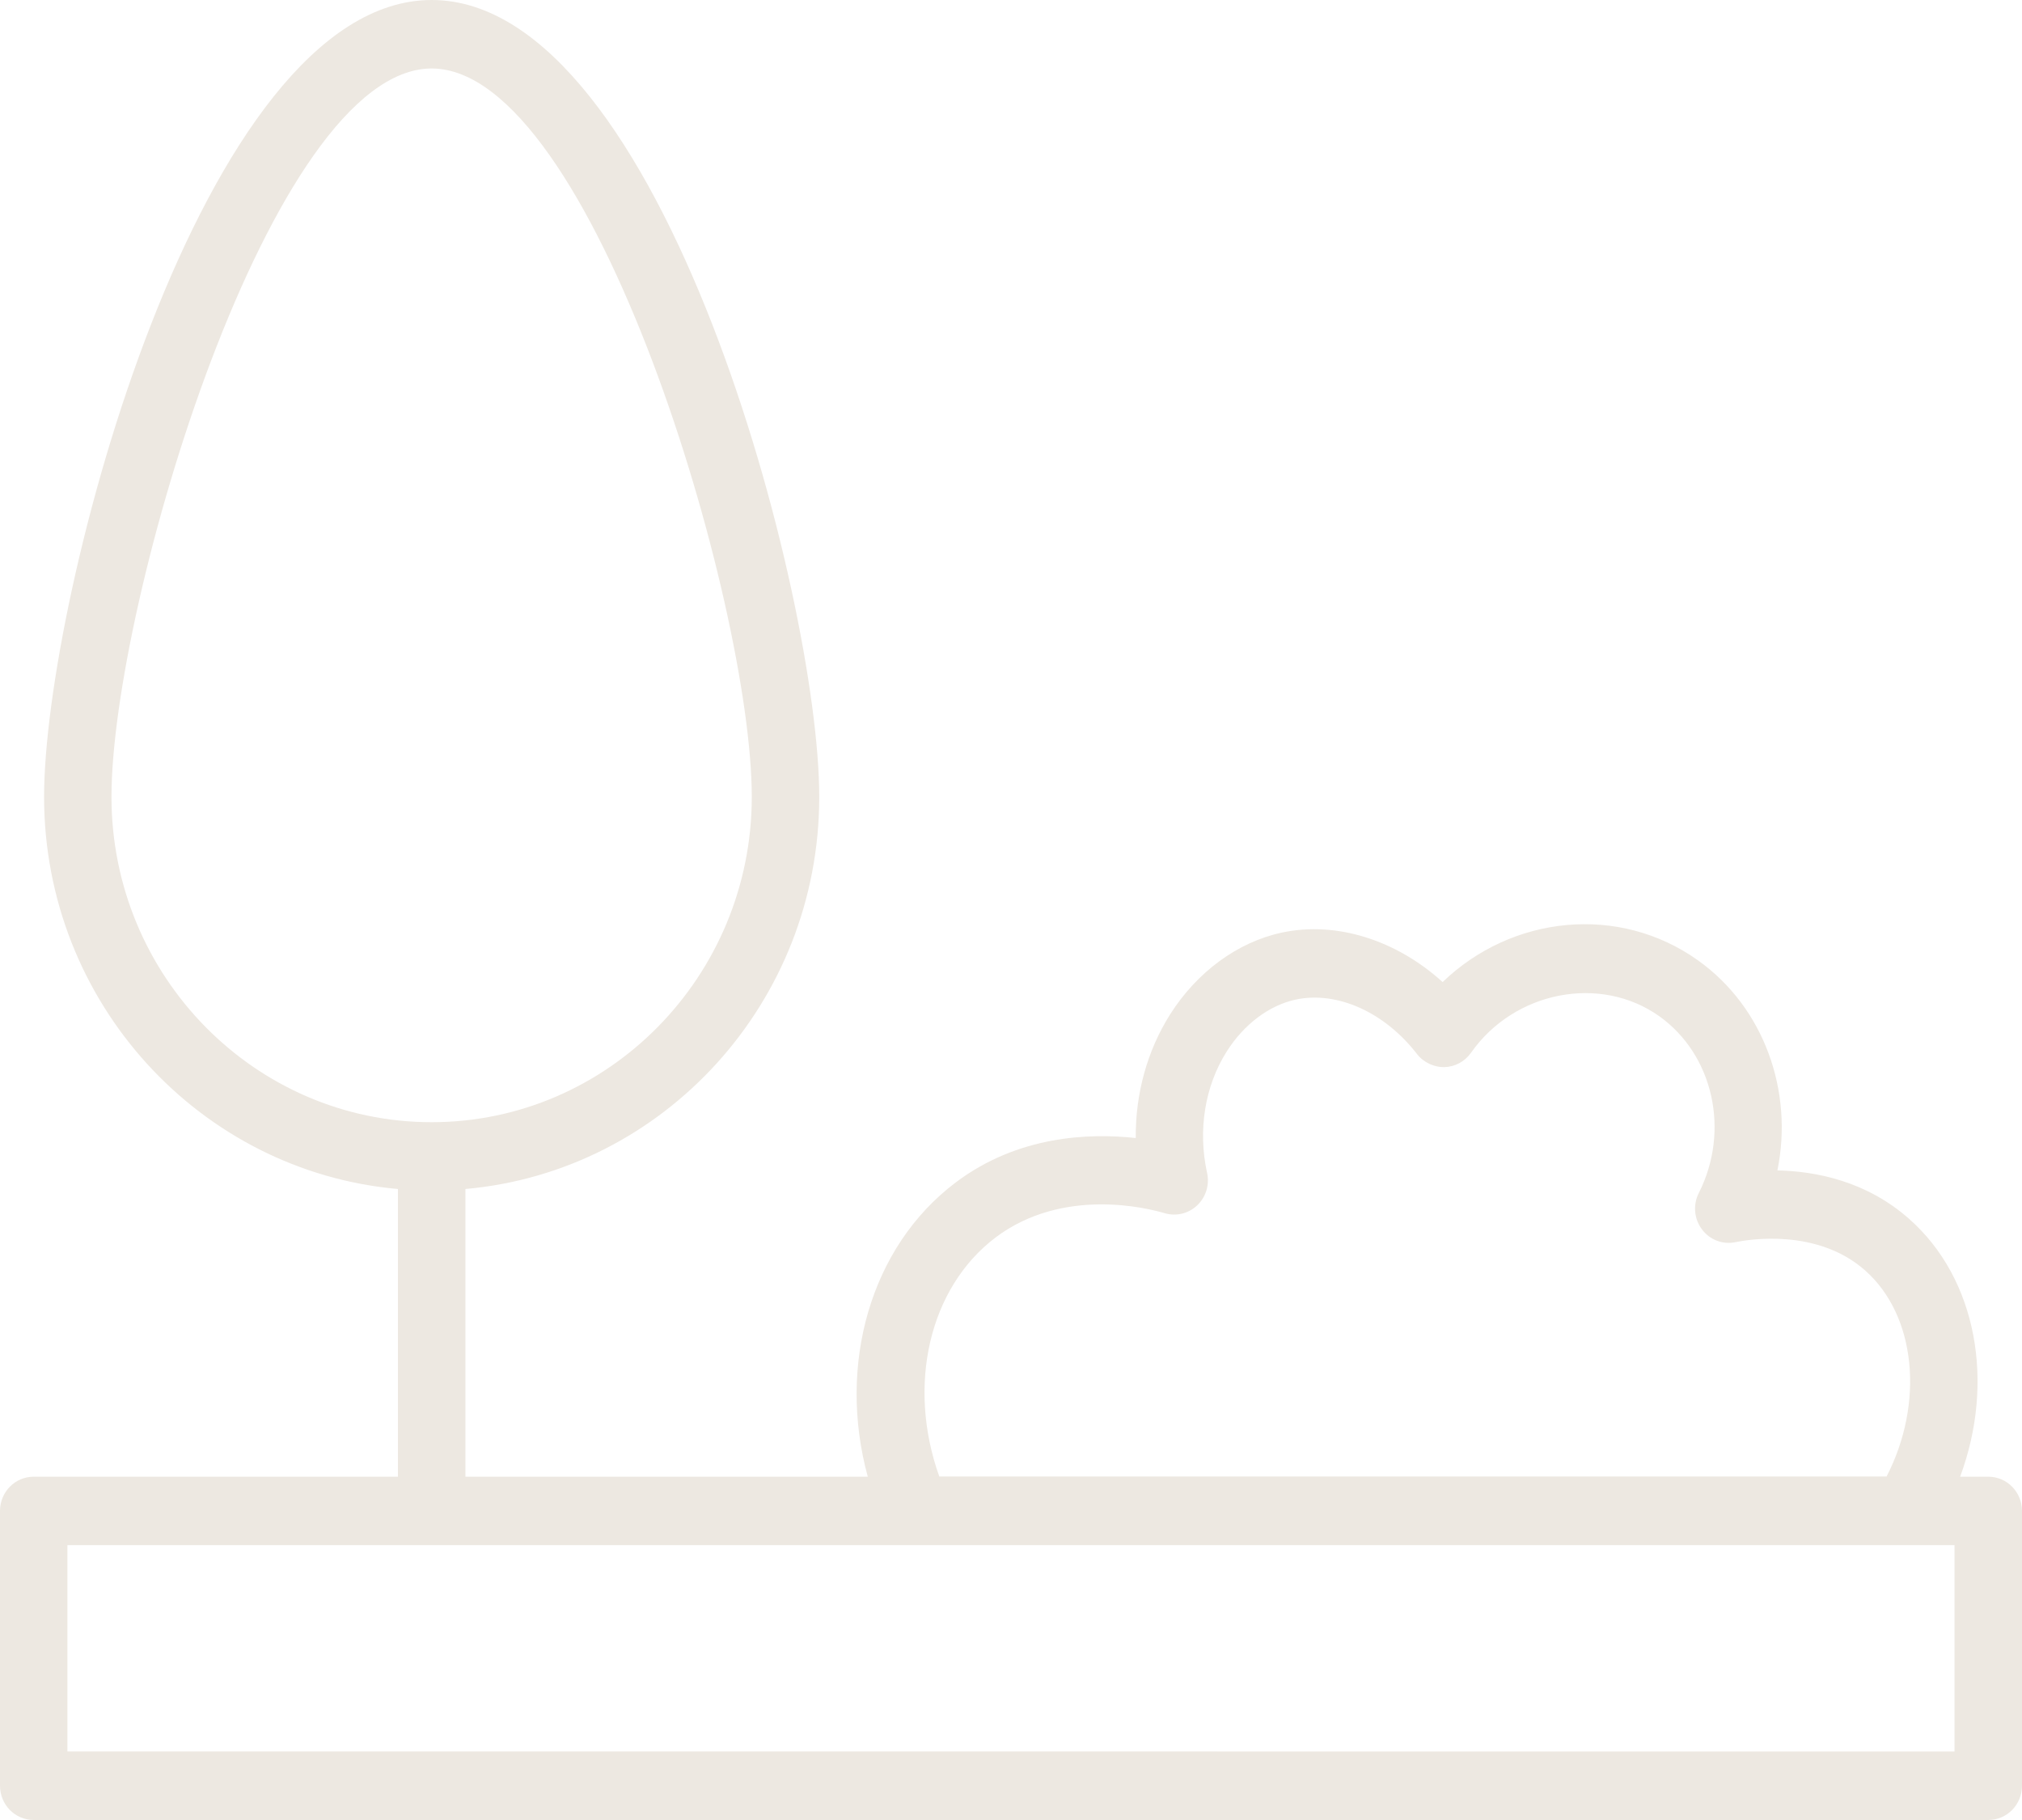 <svg width="30" height="27" viewBox="0 0 30 27" fill="none" xmlns="http://www.w3.org/2000/svg">
<path d="M0.5 27H29.5C29.776 27 30 26.773 30 26.492V22.415C30 22.134 29.776 21.907 29.5 21.907H29.082C29.601 20.511 29.334 18.973 28.325 18.082C27.694 17.524 26.948 17.376 26.371 17.363C26.611 16.188 26.174 14.948 25.194 14.248C24.021 13.41 22.431 13.579 21.404 14.569C20.716 13.946 19.829 13.662 19.019 13.835C18.364 13.975 17.76 14.418 17.36 15.05C17.02 15.588 16.845 16.229 16.851 16.883C16.155 16.807 15.1 16.847 14.178 17.543C12.915 18.496 12.421 20.244 12.875 21.907H6.905V17.639C9.843 17.379 12.155 14.873 12.155 11.822C12.155 8.875 9.833 0 6.405 0C2.975 0.001 0.654 8.875 0.654 11.822C0.654 14.873 2.966 17.379 5.904 17.639V21.907H0.5C0.224 21.907 0 22.134 0 22.414V26.492C0 26.773 0.224 27 0.5 27L0.5 27ZM1.654 11.822C1.654 8.961 4.017 1.016 6.404 1.016C8.792 1.016 11.154 8.961 11.154 11.822C11.154 14.484 9.023 16.648 6.404 16.648C3.785 16.648 1.654 14.483 1.654 11.822ZM14.771 18.358C15.774 17.603 17.036 17.925 17.28 17.998C17.451 18.048 17.634 18.004 17.763 17.881C17.893 17.758 17.948 17.575 17.909 17.399C17.77 16.768 17.876 16.112 18.2 15.6C18.456 15.195 18.83 14.914 19.224 14.829C19.839 14.698 20.544 15.016 21.024 15.637C21.121 15.764 21.286 15.835 21.429 15.831C21.586 15.827 21.733 15.749 21.825 15.618C22.468 14.701 23.747 14.455 24.62 15.077C25.421 15.65 25.672 16.776 25.205 17.698C25.116 17.872 25.135 18.081 25.25 18.236C25.365 18.392 25.558 18.467 25.747 18.428C25.944 18.387 26.961 18.218 27.671 18.846C28.434 19.519 28.55 20.819 27.991 21.904H13.936C13.455 20.56 13.779 19.107 14.774 18.356L14.771 18.358ZM1 22.922H13.585H13.586H13.588H28.999V25.984L1 25.983V22.921L1 22.922Z" fill="#EDE8E1"/>
</svg>
